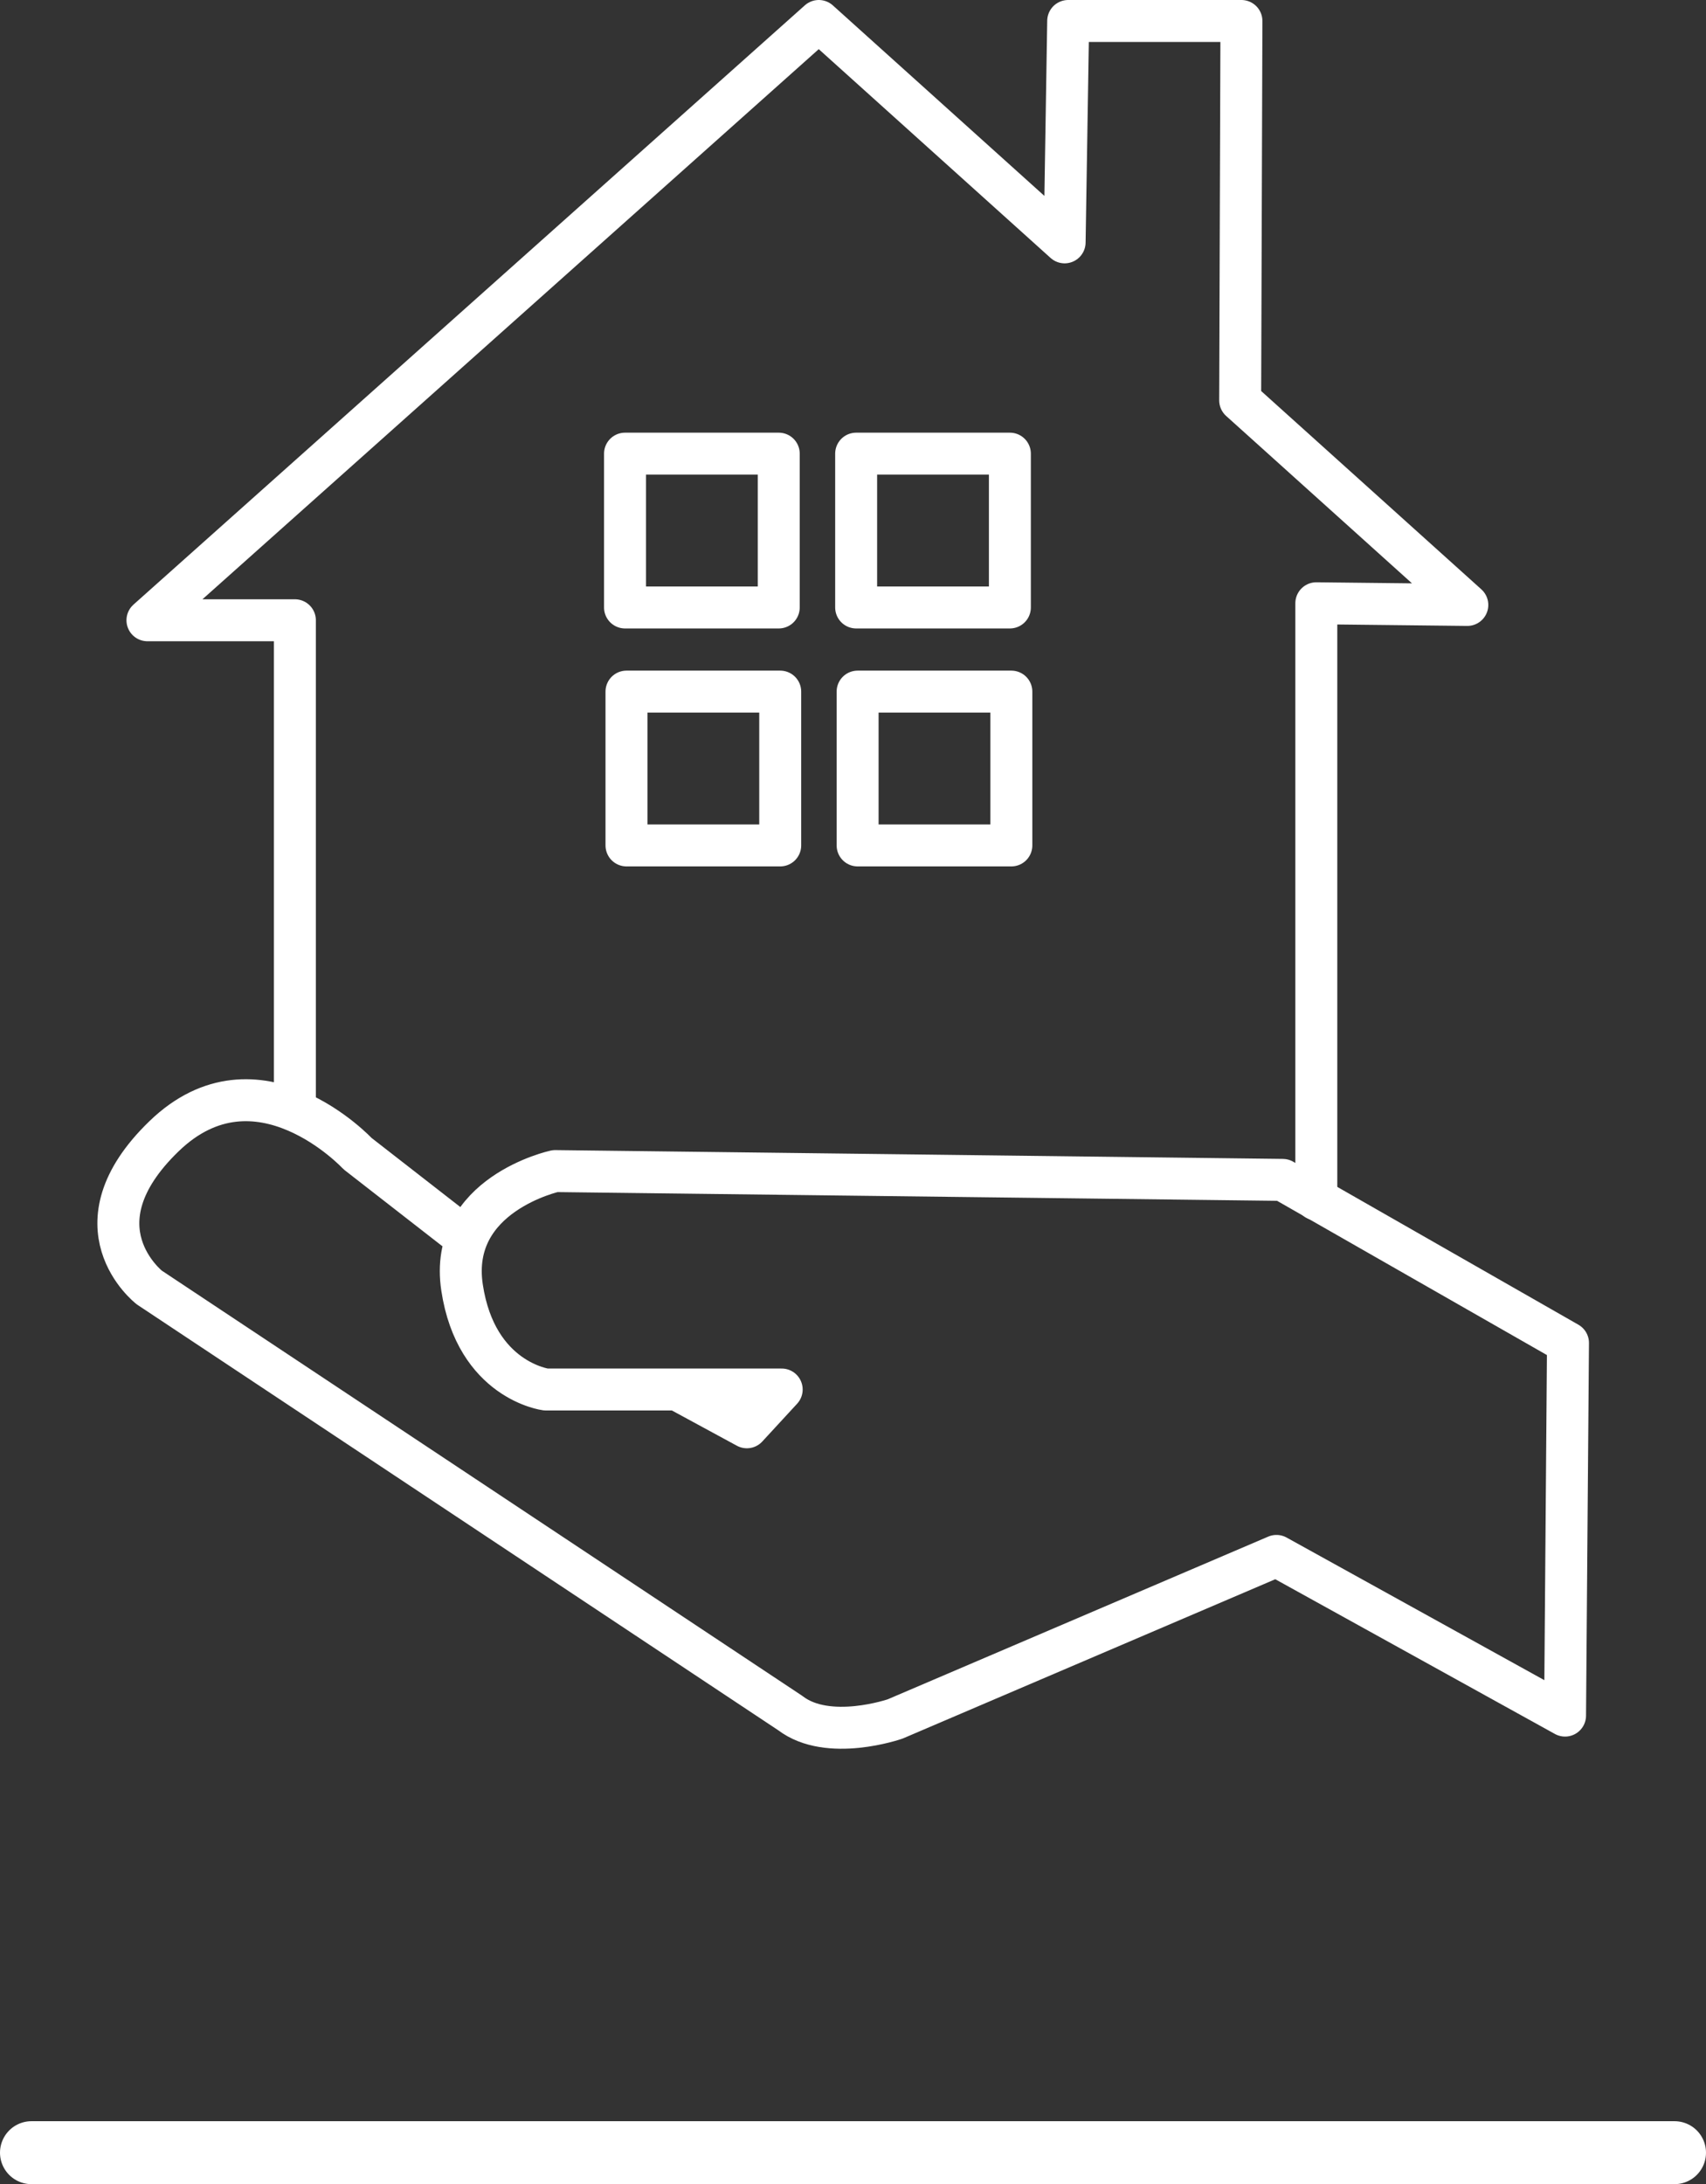 <svg id="Layer_1" data-name="Layer 1" xmlns="http://www.w3.org/2000/svg" viewBox="0 0 81.34 104.09"><rect x="0" y="0" width="81.34" height="104.09" fill="#333333" stroke="none"/><title>asset management highlighted</title><line x1="1.5" y1="102.59" x2="79.84" y2="102.59" style="fill:none;stroke:#fff;stroke-linecap:round;stroke-linejoin:round;stroke-width:3px"/><polyline points="14.06 52.92 14.06 29.56 7.03 29.56 39.04 1 50.76 11.55 50.93 1 59.19 1 59.13 19.08 69.96 28.83 62.76 28.75 62.76 57.16" style="fill:none;stroke:#fff;stroke-linecap:round;stroke-linejoin:round;stroke-width:2px"/><rect x="29.8" y="21.62" width="7.33" height="7.33" style="fill:none;stroke:#fff;stroke-linecap:round;stroke-linejoin:round;stroke-width:2px"/><rect x="40.82" y="21.62" width="7.33" height="7.33" style="fill:none;stroke:#fff;stroke-linecap:round;stroke-linejoin:round;stroke-width:2px"/><rect x="29.87" y="32.96" width="7.33" height="7.33" style="fill:none;stroke:#fff;stroke-linecap:round;stroke-linejoin:round;stroke-width:2px"/><rect x="40.89" y="32.96" width="7.33" height="7.33" style="fill:none;stroke:#fff;stroke-linecap:round;stroke-linejoin:round;stroke-width:2px"/><path d="M314.17,370.07l3.32,1.8,1.66-1.8H307.91s-3.33-.42-4-4.86,4.44-5.55,4.44-5.55l34.69.42,13.6,7.77-.14,17.76L342.74,378l-18.18,7.77s-3.19,1.11-5-.28L289,365.21s-3.75-2.91.7-7.21,9.23.83,9.23.83l4.64,3.61" transform="translate(-281.88 -303.85)" style="fill:none;stroke:#fff;stroke-linecap:round;stroke-linejoin:round;stroke-width:2px"/></svg>